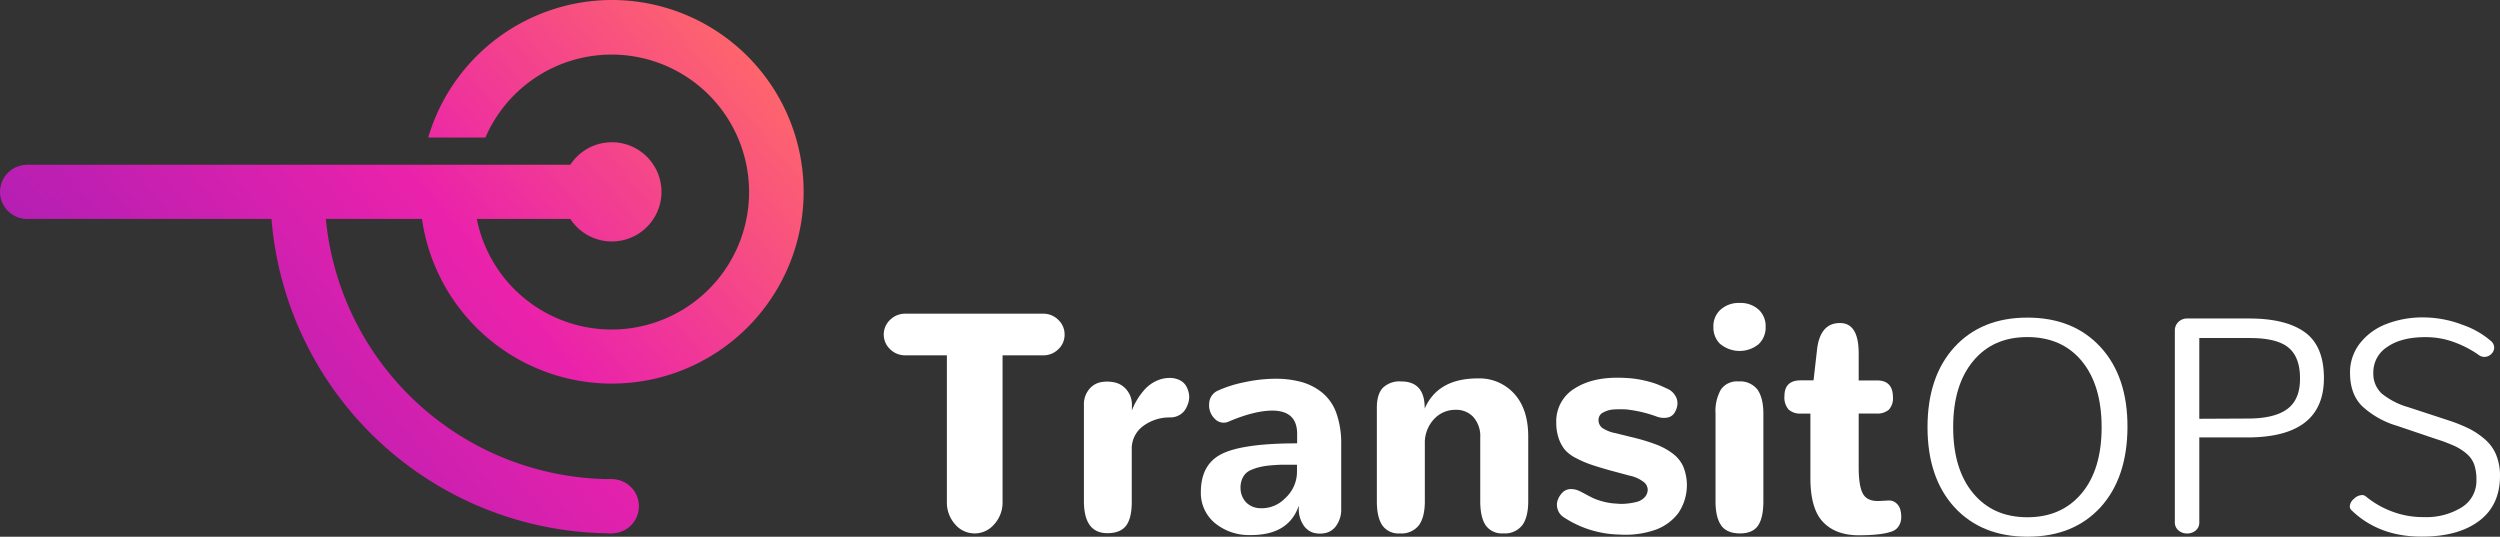 <svg xmlns="http://www.w3.org/2000/svg" xmlns:xlink="http://www.w3.org/1999/xlink" id="svg46" width="650.162" height="139.58" version="1.1">
  <rect width="100%" height="100%" fill="#333333" stroke="none"/>
  <defs />
  <defs id="defs13">
    <linearGradient id="linear-gradient" x1="338.96" x2="180.21" y1="423.29" y2="555.59" gradientUnits="userSpaceOnUse">
      <stop id="stop4" offset="0" stop-color="#fe666c" />
      <stop id="stop6" offset=".43" stop-color="#ea22ab" />
      <stop id="stop8" offset="1" stop-color="#9f1db7" />
    </linearGradient>
    <linearGradient id="linear-gradient-2" x1="385.81" x2="236.82" y1="473.68" y2="627.18" xlink:href="#linear-gradient" />
    <linearGradient id="linear-gradient-3" x1="277.61" x2="128.73" y1="346.74" y2="500.12" xlink:href="#linear-gradient" />
    <linearGradient id="linearGradient860" x1="338.96" x2="180.21" y1="423.29" y2="555.59" gradientUnits="userSpaceOnUse" xlink:href="#linear-gradient" />
  </defs>
  <g id="Logo" transform="translate(-151.51 -419.5)">
    <path id="path18" fill="url(#linearGradient860)"
      d="M310.62 419.5a49.87 49.87 0 00-47.75 35.77h14.88a35.75 35.75 0 11-2.24 21.17h24.32a12.9 12.9 0 100-14.09h-24.32-116.96v14.09h63.57a88.91 88.91 0 0088.5 81.76v-14.09a74.81 74.81 0 01-74.37-67.67h25a49.88 49.88 0 1049.35-56.94z" />
    <circle id="circle20" cx="310.62" cy="551.15" r="7.05" fill="url(#linear-gradient-2)" />
    <circle id="circle22" cx="158.55" cy="469.4" r="7.04" fill="url(#linear-gradient-3)" />
  </g>
  <g id="Lettering_Expanded" data-name="Lettering Expanded" transform="translate(-151.51 -419.5)">
    <path id="path25" fill="#fff"
      d="M399.86 555.81a8.48 8.48 0 01-2.1-5.75v-38.15H387a5.53 5.53 0 01-4-1.59 5.24 5.24 0 010-7.65 5.53 5.53 0 014-1.59h35.8a5.45 5.45 0 013.92 1.59 5.15 5.15 0 011.65 3.86 5.07 5.07 0 01-1.65 3.81 5.47 5.47 0 01-3.92 1.57h-10.56v38.15a8.37 8.37 0 01-2.14 5.75 6.64 6.64 0 01-10.24 0z"
      class="cls-5" />
    <path id="path27" fill="#fff"
      d="M433.4 549.82v-25a6.1 6.1 0 011.29-4 5.18 5.18 0 013.12-1.93 9.16 9.16 0 013.65.08 5.52 5.52 0 013.12 2 6 6 0 011.3 3.89v1.37a16.12 16.12 0 011.37-2.8 17.35 17.35 0 012-2.69 9.31 9.31 0 012.91-2.14 8.12 8.12 0 013.57-.81 5.62 5.62 0 012.57.57 4 4 0 011.65 1.47 6.36 6.36 0 01.74 2 4.78 4.78 0 01-.08 2.19 7.1 7.1 0 01-.86 2 4.33 4.33 0 01-1.61 1.47 4.7 4.7 0 01-2.3.57 11.49 11.49 0 00-7 2.21 7.27 7.27 0 00-3 6.19v13.57q0 4.17-1.44 6.13t-4.8 2q-6.2.06-6.2-8.34z"
      class="cls-5" />
    <path id="path29" fill="#fff"
      d="M467.42 555.49a10.13 10.13 0 01-3.61-8q0-7.31 5.56-10 5.56-2.69 19.48-2.69v-2.47q0-6-6.4-6.05-4.67 0-11.34 2.83a3.14 3.14 0 01-3.67-.69 4.84 4.84 0 01-1.47-3.9 3.8 3.8 0 012.24-3.42 32.16 32.16 0 016.94-2.2 38.84 38.84 0 018.05-.9 25 25 0 016.91.88 14.9 14.9 0 015.37 2.83 12.19 12.19 0 013.6 5.3 23.48 23.48 0 011.23 8.06v16.76a7.25 7.25 0 01-1.14 4.16 4.64 4.64 0 01-2.76 2.08 6.58 6.58 0 01-3.24 0 4.72 4.72 0 01-2.75-2.12 7.4 7.4 0 01-1.14-4.22V551q-2.62 7.73-12.63 7.65a13.91 13.91 0 01-9.23-3.16zm18.29-6.4a9.28 9.28 0 003.1-7.16v-1.57h-3.78c-1 0-2.08.09-3.22.18a18.54 18.54 0 00-2.81.46 12.67 12.67 0 00-2.1.71 4.23 4.23 0 00-1.59 1.1 4.86 4.86 0 00-.88 1.57 5.66 5.66 0 00-.3 2.14 5.45 5.45 0 001.36 3.53 5.21 5.21 0 003.59 1.61 8.43 8.43 0 006.63-2.57z"
      class="cls-5" />
    <path id="path31" fill="#fff"
      d="M511 556.12q-1.42-2.1-1.42-6.3v-24.29q0-3.49 1.55-5.16a6.21 6.21 0 014.77-1.67q6.12 0 6.12 6.91v.15q3.42-7.85 13.82-7.85a12.2 12.2 0 019.48 4q3.63 4 3.63 11.14v16.76c0 2.77-.52 4.87-1.55 6.28a5.72 5.72 0 01-4.93 2.12 5.12 5.12 0 01-4.59-2.1q-1.41-2.1-1.41-6.3V533.3a7.48 7.48 0 00-1.79-5.34 6 6 0 00-4.57-1.88 7.5 7.5 0 00-5.73 2.49 9 9 0 00-2.32 6.34v14.91c0 2.77-.51 4.87-1.55 6.28a5.69 5.69 0 01-4.92 2.12 5.12 5.12 0 01-4.59-2.1z"
      class="cls-5" />
    <path id="path33" fill="#fff"
      d="M558 553.9a3.76 3.76 0 01-1.41-2 3.64 3.64 0 010-2.26 5.23 5.23 0 011.16-1.94 3.09 3.09 0 012-1 5.07 5.07 0 012.69.59c.18.08.67.33 1.47.76.8.43 1.49.79 2.08 1.06a15.26 15.26 0 002.53.85 16 16 0 003.41.51 12.1 12.1 0 002.63 0 16.73 16.73 0 002.63-.45 4.27 4.27 0 002-1.16 2.94 2.94 0 00.83-2.14 2.63 2.63 0 00-1.22-2 8.94 8.94 0 00-3.45-1.51l-5.42-1.46c-2-.57-3.67-1.08-4.9-1.51a26.26 26.26 0 01-3.73-1.65 9.32 9.32 0 01-2.87-2.19 9.73 9.73 0 01-1.59-3 12.61 12.61 0 01-.6-4.1 9.93 9.93 0 014.94-8.87q5-3.14 13.23-2.63a25.92 25.92 0 014.53.61 28.54 28.54 0 013.28.92c.76.29 1.72.71 2.9 1.26a4.45 4.45 0 012.06 1.8 3.72 3.72 0 01.57 2.3 5 5 0 01-.73 2.12 2.76 2.76 0 01-1.84 1.28 5.22 5.22 0 01-2.77-.24 33.6 33.6 0 00-8-1.88 30 30 0 00-3 0 6.42 6.42 0 00-2.88.76 2.13 2.13 0 00-1.3 1.88 2.59 2.59 0 001 2.2 9.4 9.4 0 003.44 1.34l5.37 1.33a48.87 48.87 0 015.52 1.75 17.08 17.08 0 014 2.25 8.78 8.78 0 012.71 3.36 12.92 12.92 0 01-1.3 12.11 12.91 12.91 0 01-6.24 4.43 23.56 23.56 0 01-9 1.14A27.21 27.21 0 01558 553.9z"
      class="cls-5" />
    <path id="path35" fill="#fff"
      d="M599 509.08a5.87 5.87 0 01-1.89-4.55A5.74 5.74 0 01599 500a7.05 7.05 0 014.94-1.71 6.94 6.94 0 014.91 1.71 5.81 5.81 0 011.84 4.49 5.92 5.92 0 01-1.86 4.55 7.85 7.85 0 01-9.83 0zm.14 47.06q-1.49-2.08-1.48-6.28v-22.8a11.38 11.38 0 011.4-6.26 5.06 5.06 0 014.57-2.1 5.7 5.7 0 014.92 2.1c1 1.4 1.55 3.48 1.55 6.26v22.8c0 2.83-.45 4.93-1.37 6.3-.92 1.37-2.49 2.06-4.71 2.06-2.22 0-3.92-.69-4.9-2.08z"
      class="cls-5" />
    <path id="path37" fill="#fff"
      d="M625.53 555.16q-3.21-3.45-3.2-11.42v-16.68h-2.4a4.53 4.53 0 01-3.27-1.06 4.7 4.7 0 01-1.08-3.46c0-2.74 1.4-4.12 4.2-4.12h3.37l.87-7.65q.71-7.26 6-7.26 4.88 0 4.87 7.93v7h4.79c2.74 0 4.12 1.47 4.12 4.4a4.35 4.35 0 01-1.06 3.2 4.58 4.58 0 01-3.3 1h-4.55v14c0 3.37.39 5.7 1.18 7 .79 1.3 2.22 1.85 4.31 1.74l2.28-.12a2.84 2.84 0 011.94.65 3.4 3.4 0 011.1 1.69 7 7 0 01.25 2.2 4.11 4.11 0 01-.64 2.1 3.3 3.3 0 01-1.63 1.35q-2.71 1.07-9.07 1.06-5.88-.1-9.08-3.55z"
      class="cls-5" />
    <path id="path39" fill="#fff"
      d="M659.79 551.41q-7-7.67-7-20.82t7-20.82q7.05-7.68 19-7.67 11.95.01 19 7.67 7.05 7.68 7 20.82-.05 13.14-7 20.82-7.05 7.68-19 7.67-11.95-.01-19-7.67zm33.1-3.63q5.19-6.24 5.18-17.19-.01-10.95-5.18-17.21-5.17-6.22-14.13-6.22t-14.1 6.24q-5.2 6.24-5.2 17.19 0 10.95 5.2 17.19 5.19 6.24 14.1 6.24t14.13-6.24z"
      class="cls-5" />
    <path id="path41" fill="#fff"
      d="M718.05 557.43a2.68 2.68 0 01-.94-2.19v-49.81a3 3 0 01.92-2.19 3.14 3.14 0 012.3-.91h16.13q9.54 0 14.48 3.59 4.94 3.59 4.94 11.91 0 15.43-19.93 15.43h-12.48v22a2.71 2.71 0 01-.94 2.21 3.46 3.46 0 01-2.24.77 3.35 3.35 0 01-2.24-.81zm18-29.08q7 0 10.34-2.51t3.27-8c0-3.63-1-6.28-3-7.94-2-1.66-5.34-2.49-10-2.49h-13.19v21z"
      class="cls-5" />
    <path id="path43" fill="#fff"
      d="M763 552.14a1.31 1.31 0 01-.39-.95 2.68 2.68 0 011.06-1.94 3.16 3.16 0 012.11-1 1.51 1.51 0 011 .35 23.66 23.66 0 006.53 3.81 22.71 22.71 0 008.58 1.57 17.52 17.52 0 009.81-2.53 8.1 8.1 0 003.84-7.16 11.92 11.92 0 00-.58-4 6.66 6.66 0 00-2-2.82 13.42 13.42 0 00-3.14-2 41.32 41.32 0 00-4.63-1.75l-10.2-3.45a23 23 0 01-9.18-5.15c-2.1-2.09-3.14-5-3.14-8.63a12.24 12.24 0 012.55-7.67 15.94 15.94 0 016.88-5.05 26 26 0 019.68-1.72A28.66 28.66 0 01792 504a22.38 22.38 0 017.38 4.24 2.26 2.26 0 01.78 1.65 2.29 2.29 0 01-.78 1.69 2.54 2.54 0 01-1.77.74 2.42 2.42 0 01-1.53-.55 26.93 26.93 0 00-5.85-3.1 21.34 21.34 0 00-8-1.49q-6.21 0-9.85 2.53a7.78 7.78 0 00-3.65 6.69 7 7 0 002.2 5.46 19.57 19.57 0 007 3.57l10.28 3.37a41.12 41.12 0 015.44 2.18 19.64 19.64 0 014.14 2.81 10.63 10.63 0 012.88 4 14.19 14.19 0 011 5.46q0 7.65-5.44 11.73t-14.89 4.08q-11.21.02-18.34-6.92z"
      class="cls-5" />
  </g>
</svg>
